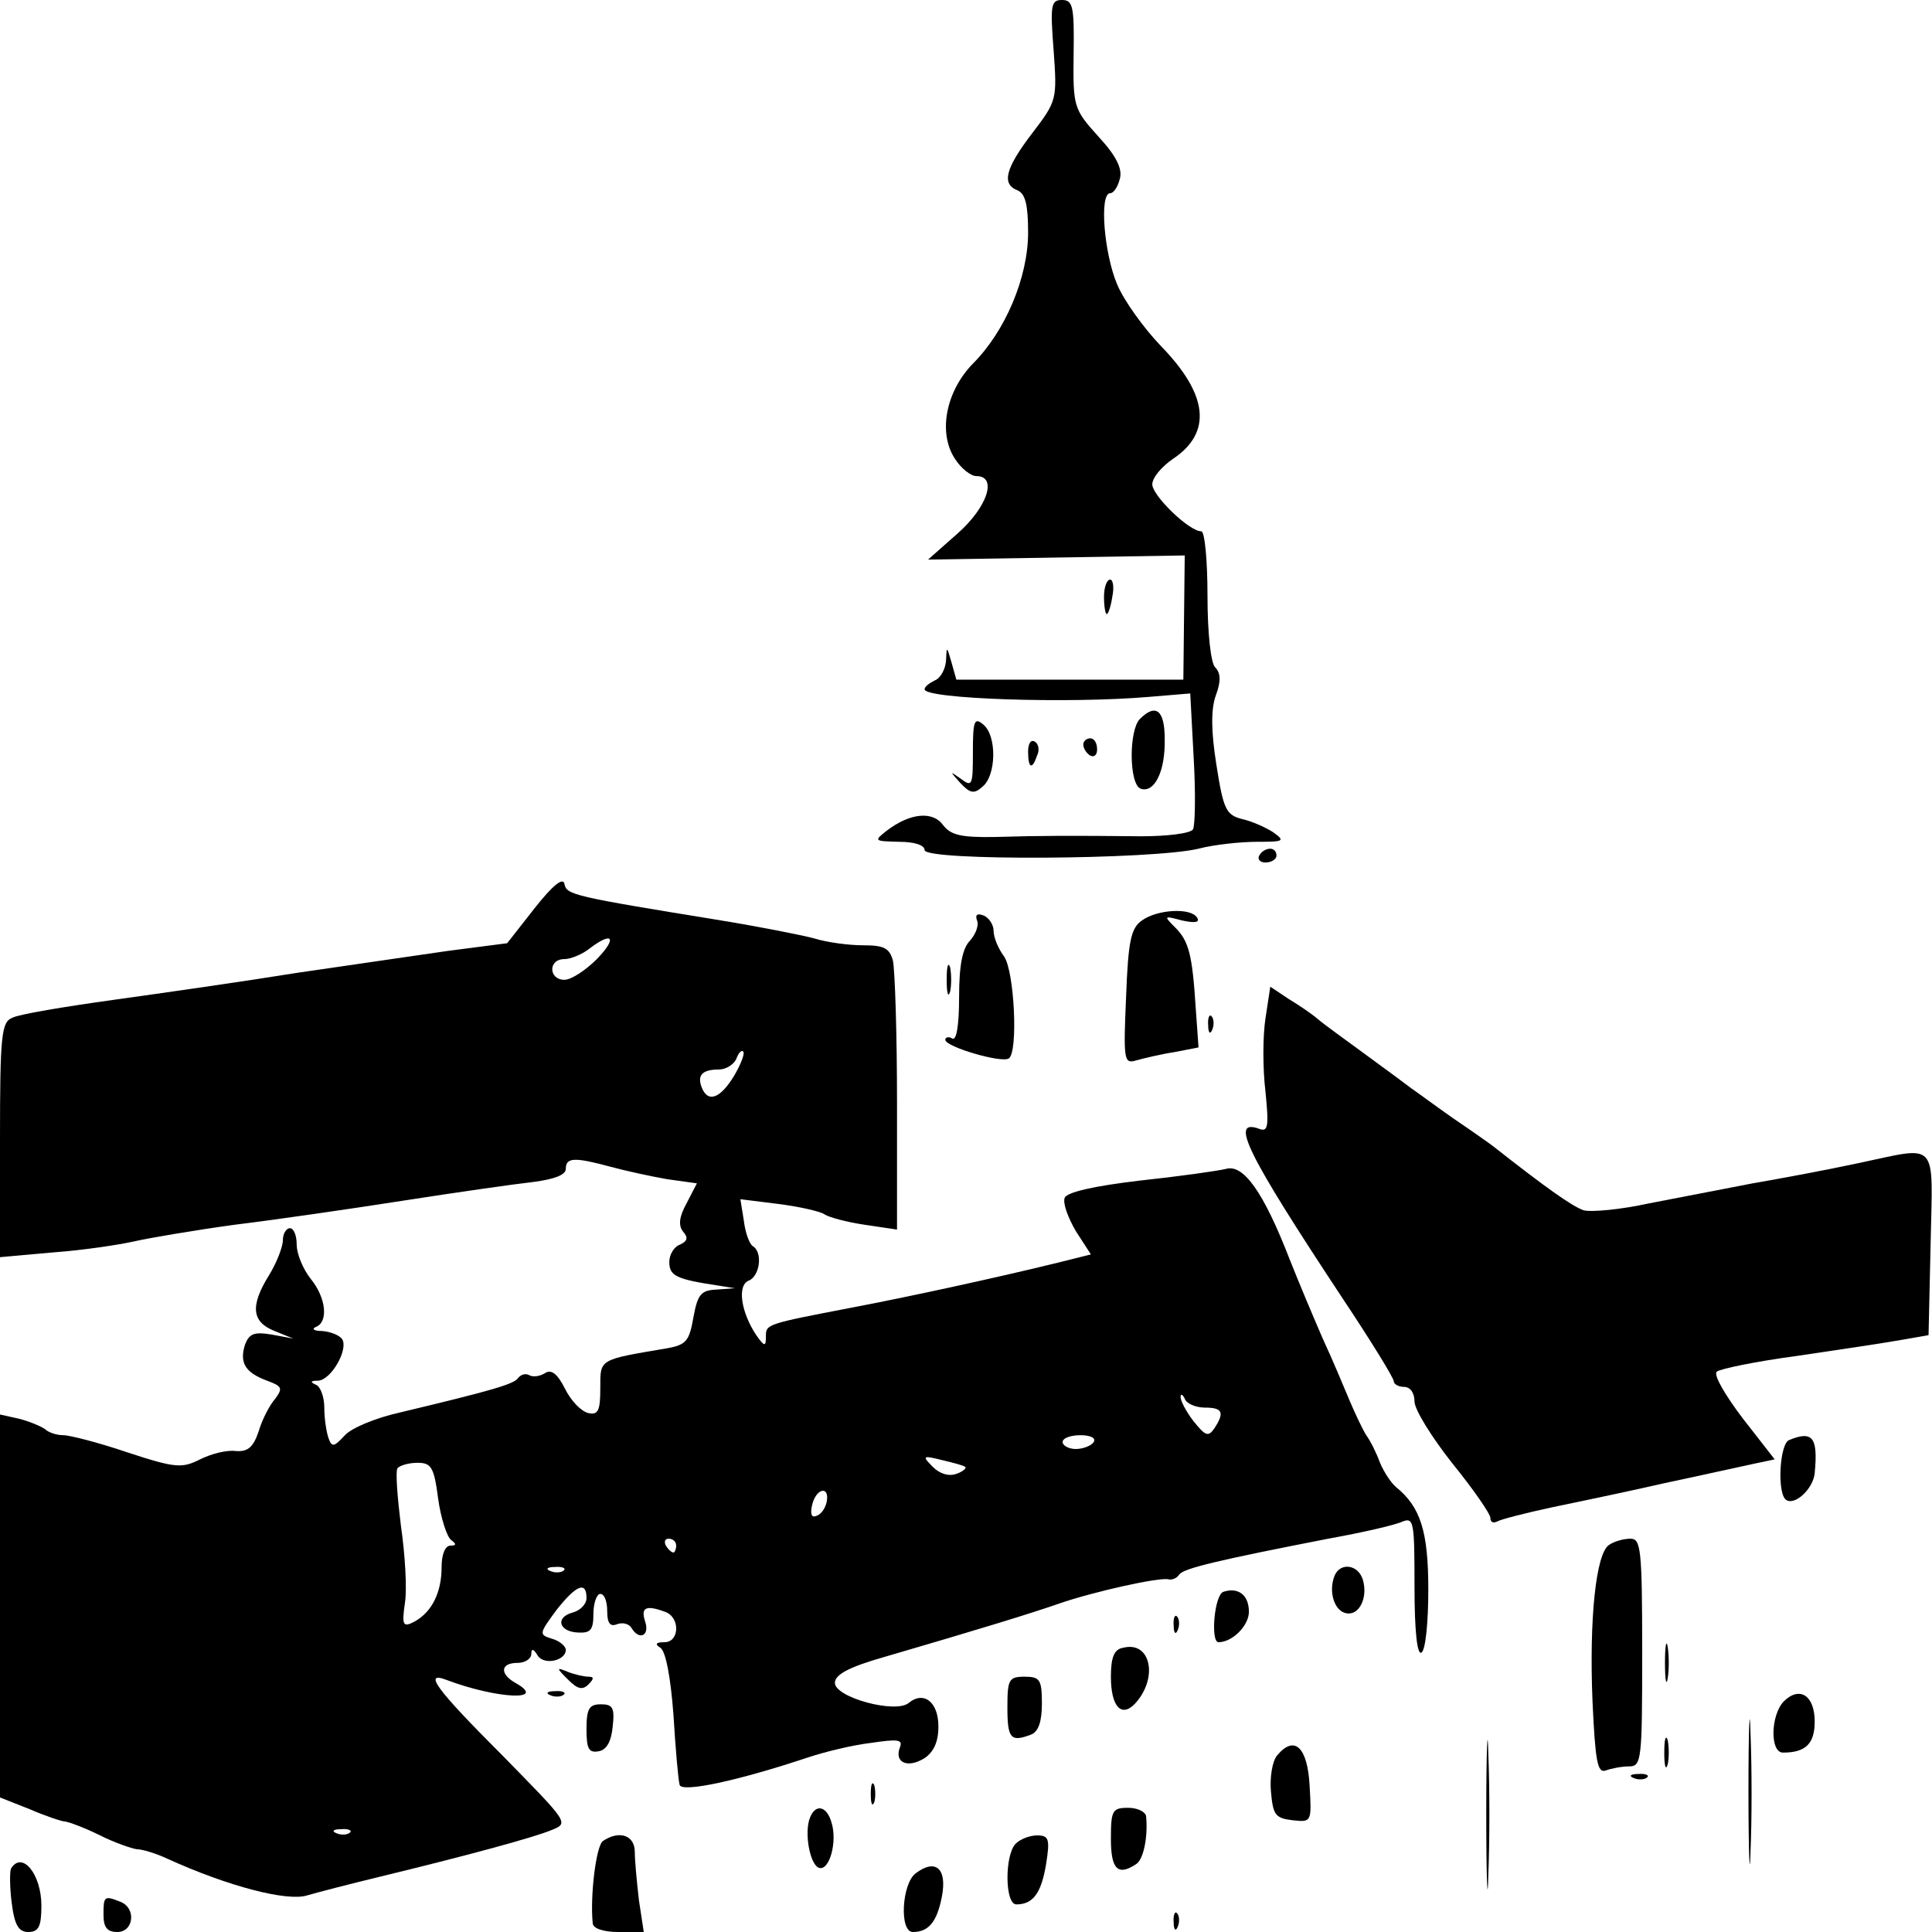 <?xml version="1.0" standalone="no"?>
<!DOCTYPE svg PUBLIC "-//W3C//DTD SVG 20010904//EN"
 "http://www.w3.org/TR/2001/REC-SVG-20010904/DTD/svg10.dtd">
<svg version="1.0" xmlns="http://www.w3.org/2000/svg"
 width="280pt" height="280pt" viewBox="0 0 280 280"
 preserveAspectRatio="xMidYMid meet">
<g transform="translate(0,280) scale(0.1,-0.1)"
fill="#000000" stroke="none">
<path d="M1527 2727 c5 -71 5 -73 -31 -120 -39 -51 -45 -74 -21 -83 11 -5 15
-21 15 -61 0 -65 -33 -143 -80 -190 -39 -40 -51 -100 -26 -138 9 -14 23 -25
31 -25 31 0 16 -45 -27 -83 l-43 -38 186 3 186 3 -1 -90 -1 -90 -165 0 -164 0
-7 25 c-7 24 -7 24 -8 2 -1 -12 -8 -25 -16 -28 -8 -4 -15 -9 -15 -13 0 -14
208 -21 325 -11 l60 5 5 -94 c3 -51 2 -98 -1 -103 -4 -6 -38 -10 -75 -10 -103
1 -143 1 -211 -1 -51 -1 -65 3 -76 17 -15 21 -48 18 -82 -8 -19 -15 -18 -15
18 -16 23 0 37 -5 37 -12 0 -16 330 -14 397 2 23 6 61 10 85 10 39 0 41 1 23
14 -11 7 -31 16 -45 19 -23 6 -27 14 -37 78 -8 50 -8 81 -1 101 8 21 7 33 -1
41 -6 6 -11 48 -11 104 0 51 -4 93 -9 93 -18 0 -71 52 -71 68 0 10 14 26 30
37 57 38 51 93 -17 163 -25 26 -54 66 -64 90 -19 45 -26 132 -10 132 5 0 11 9
14 21 4 14 -5 33 -31 61 -36 40 -37 43 -36 120 1 69 -1 78 -17 78 -16 0 -17
-8 -12 -73z"/>
<path d="M1600 1935 c0 -14 2 -25 4 -25 2 0 6 11 8 25 3 14 1 25 -3 25 -5 0
-9 -11 -9 -25z"/>
<path d="M1652 1758 c-16 -16 -16 -94 1 -101 20 -7 36 25 35 72 0 42 -13 52
-36 29z"/>
<path d="M1410 1710 c0 -48 -1 -51 -17 -39 -17 12 -17 12 -1 -6 14 -15 20 -16
32 -5 20 16 21 74 1 90 -13 11 -15 5 -15 -40z"/>
<path d="M1490 1711 c0 -25 6 -27 13 -6 4 8 2 17 -3 20 -6 4 -10 -3 -10 -14z"/>
<path d="M1570 1721 c0 -6 5 -13 10 -16 6 -3 10 1 10 9 0 9 -4 16 -10 16 -5 0
-10 -4 -10 -9z"/>
<path d="M1825 1560 c-3 -5 1 -10 9 -10 9 0 16 5 16 10 0 6 -4 10 -9 10 -6 0
-13 -4 -16 -10z"/>
<path d="M775 1484 l-40 -51 -85 -11 c-47 -7 -146 -21 -220 -32 -74 -12 -193
-29 -265 -39 -72 -10 -138 -21 -147 -26 -16 -6 -18 -25 -18 -177 l0 -170 78 7
c42 3 95 11 117 16 22 5 87 16 145 24 58 7 168 23 245 35 77 12 161 24 188 27
30 4 47 10 47 19 0 17 13 17 65 3 22 -6 59 -14 82 -18 l43 -6 -15 -29 c-11
-20 -12 -32 -5 -41 8 -9 6 -14 -5 -19 -8 -3 -15 -14 -15 -25 0 -20 10 -25 70
-34 l25 -4 -27 -2 c-22 -1 -27 -7 -33 -40 -6 -34 -10 -40 -38 -45 -100 -17
-97 -15 -97 -58 0 -32 -3 -39 -17 -36 -10 2 -25 17 -34 35 -11 22 -20 29 -29
23 -8 -5 -18 -6 -23 -3 -5 3 -12 1 -16 -4 -6 -9 -37 -18 -171 -50 -36 -8 -72
-23 -81 -34 -15 -16 -18 -17 -23 -3 -3 9 -6 28 -6 44 0 16 -6 31 -12 33 -9 4
-8 6 3 6 19 1 44 45 35 60 -4 6 -17 11 -29 12 -12 0 -16 3 -9 6 18 7 15 42 -8
70 -11 14 -20 36 -20 49 0 13 -4 24 -10 24 -5 0 -10 -8 -10 -17 0 -10 -9 -33
-20 -51 -28 -45 -25 -68 8 -81 l27 -11 -32 6 c-25 4 -32 1 -38 -15 -8 -26 0
-40 32 -52 22 -8 23 -11 12 -26 -8 -9 -19 -30 -24 -47 -8 -24 -16 -30 -33 -29
-13 2 -36 -4 -52 -12 -26 -13 -35 -13 -105 10 -41 14 -84 25 -93 25 -10 0 -22
4 -27 9 -6 4 -22 11 -38 15 l-27 6 0 -277 0 -278 43 -17 c23 -10 47 -18 52
-18 6 -1 28 -9 50 -20 22 -11 46 -19 53 -20 8 0 28 -6 45 -14 88 -40 173 -62
202 -53 17 5 64 17 105 27 124 30 224 57 250 68 25 10 23 11 -72 108 -96 96
-116 123 -80 109 72 -27 147 -31 99 -4 -23 13 -22 29 3 29 11 0 20 6 20 13 0
8 3 8 9 -2 9 -15 41 -8 41 8 0 5 -9 13 -20 16 -19 6 -19 7 6 41 29 37 44 43
44 18 0 -9 -9 -18 -20 -21 -26 -7 -20 -28 8 -29 18 -1 22 4 22 27 0 16 5 29
10 29 6 0 10 -11 10 -25 0 -17 4 -23 14 -19 8 3 17 1 21 -5 11 -19 27 -12 20
9 -7 21 2 24 29 14 22 -8 21 -44 -1 -44 -13 0 -14 -3 -6 -8 8 -5 15 -44 19
-97 3 -50 7 -95 9 -102 4 -11 84 6 186 40 24 8 65 18 91 21 40 6 47 5 42 -7
-8 -22 12 -30 36 -15 13 9 20 23 20 46 0 35 -21 52 -43 34 -19 -16 -107 8
-107 29 0 12 20 23 73 38 137 40 212 63 252 77 49 17 147 39 159 35 5 -1 12 2
15 7 6 9 57 21 216 52 50 9 98 20 108 25 16 6 17 -1 17 -95 0 -65 4 -99 10
-95 6 3 10 44 10 91 0 84 -11 120 -47 149 -7 6 -17 21 -23 35 -5 14 -14 32
-20 40 -5 8 -16 31 -24 50 -8 19 -25 60 -39 90 -13 30 -35 82 -48 115 -38 98
-67 138 -92 131 -12 -3 -69 -11 -125 -17 -68 -8 -106 -17 -109 -25 -3 -8 5
-29 16 -48 l22 -34 -48 -12 c-94 -23 -219 -50 -298 -65 -125 -24 -125 -24
-125 -42 0 -15 -2 -15 -14 2 -22 33 -28 72 -11 79 16 6 21 41 6 50 -5 3 -11
20 -13 37 l-5 31 56 -7 c31 -4 61 -11 66 -15 6 -4 31 -11 58 -15 l47 -7 0 183
c0 101 -3 194 -6 207 -5 18 -13 22 -43 22 -20 0 -52 4 -71 10 -19 5 -80 17
-135 26 -215 35 -224 37 -227 53 -2 10 -17 -2 -43 -35z m90 -74 c-16 -16 -37
-30 -47 -30 -23 0 -24 30 0 30 9 0 26 7 36 15 34 26 41 16 11 -15z m199 -169
c-20 -33 -38 -40 -47 -17 -7 18 1 26 25 26 10 0 21 7 25 15 3 9 8 14 10 11 3
-2 -3 -18 -13 -35z m682 -481 c26 0 29 -7 14 -30 -9 -13 -13 -11 -30 10 -11
14 -19 30 -19 35 0 6 3 4 6 -2 2 -7 16 -13 29 -13z m-161 -50 c-3 -5 -15 -10
-26 -10 -10 0 -19 5 -19 10 0 6 12 10 26 10 14 0 23 -4 19 -10z m-186 -36 c2
-2 -4 -7 -13 -10 -11 -4 -24 0 -34 10 -16 16 -15 17 13 10 17 -4 32 -8 34 -10z
m-764 -46 c4 -29 13 -56 19 -60 8 -6 7 -8 -1 -8 -8 0 -13 -13 -13 -31 0 -37
-14 -65 -39 -79 -17 -9 -19 -6 -14 28 3 20 0 70 -6 111 -5 41 -8 78 -5 83 3 4
16 8 29 8 20 0 24 -6 30 -52z m563 -5 c-2 -9 -8 -18 -15 -20 -7 -3 -9 3 -6 16
6 25 26 28 21 4z m-218 -63 c0 -5 -2 -10 -4 -10 -3 0 -8 5 -11 10 -3 6 -1 10
4 10 6 0 11 -4 11 -10z m-163 -36 c-3 -3 -12 -4 -19 -1 -8 3 -5 6 6 6 11 1 17
-2 13 -5z m-310 -380 c-3 -3 -12 -4 -19 -1 -8 3 -5 6 6 6 11 1 17 -2 13 -5z"/>
<path d="M1416 1466 c3 -7 -2 -20 -10 -29 -11 -11 -16 -35 -16 -82 0 -42 -4
-64 -10 -60 -5 3 -10 2 -10 -2 0 -10 81 -34 92 -27 14 9 8 128 -7 148 -8 11
-15 27 -15 37 0 9 -7 19 -14 22 -10 4 -13 1 -10 -7z"/>
<path d="M1655 1466 c-16 -11 -20 -30 -23 -111 -4 -91 -3 -97 14 -92 11 3 35
9 55 12 l36 7 -4 56 c-5 79 -10 98 -30 118 -17 17 -16 17 10 10 19 -4 26 -3
22 4 -9 15 -58 12 -80 -4z"/>
<path d="M1372 1380 c0 -19 2 -27 5 -17 2 9 2 25 0 35 -3 9 -5 1 -5 -18z"/>
<path d="M1834 1324 c-4 -26 -4 -73 0 -106 5 -50 4 -59 -9 -54 -44 16 -17 -37
119 -243 42 -63 76 -118 76 -123 0 -4 7 -8 15 -8 9 0 15 -9 15 -21 0 -12 25
-52 55 -90 30 -37 55 -73 55 -79 0 -6 4 -8 10 -5 5 3 40 12 77 20 38 8 111 23
163 35 52 11 110 24 129 28 l33 7 -46 59 c-25 33 -43 63 -38 68 4 4 57 15 117
23 61 9 128 19 150 23 l40 7 3 133 c3 152 13 141 -106 116 -42 -9 -111 -22
-152 -29 -41 -8 -109 -21 -150 -29 -41 -9 -84 -13 -95 -10 -17 6 -55 33 -130
92 -5 4 -32 23 -60 42 -27 19 -54 39 -60 43 -5 4 -35 26 -65 48 -30 22 -62 45
-70 52 -8 7 -27 20 -42 29 l-27 18 -7 -46z"/>
<path d="M1751 1314 c0 -11 3 -14 6 -6 3 7 2 16 -1 19 -3 4 -6 -2 -5 -13z"/>
<path d="M2593 713 c-14 -5 -18 -79 -4 -87 13 -8 39 17 41 39 5 52 -3 62 -37
48z"/>
<path d="M2332 561 c-19 -12 -29 -107 -24 -227 4 -86 7 -104 19 -100 8 3 23 6
34 6 18 0 19 9 19 165 0 151 -2 165 -17 165 -10 0 -24 -4 -31 -9z"/>
<path d="M1934 516 c-9 -23 0 -51 17 -54 19 -4 32 23 24 49 -7 22 -33 25 -41
5z"/>
<path d="M1773 493 c-13 -4 -19 -73 -7 -73 20 0 44 24 44 44 0 25 -16 36 -37
29z"/>
<path d="M1701 444 c0 -11 3 -14 6 -6 3 7 2 16 -1 19 -3 4 -6 -2 -5 -13z"/>
<path d="M2413 390 c0 -25 2 -35 4 -22 2 12 2 32 0 45 -2 12 -4 2 -4 -23z"/>
<path d="M1628 412 c-13 -2 -18 -13 -18 -42 0 -43 15 -60 35 -39 34 37 23 91
-17 81z"/>
<path d="M823 366 c14 -14 21 -16 30 -7 8 8 8 11 0 11 -6 0 -20 3 -30 7 -17 7
-17 6 0 -11z"/>
<path d="M1460 325 c0 -45 5 -50 34 -39 11 4 16 19 16 45 0 35 -3 39 -25 39
-23 0 -25 -4 -25 -45z"/>
<path d="M2534 205 c0 -94 2 -133 3 -88 2 45 2 122 0 170 -1 48 -3 12 -3 -82z"/>
<path d="M798 343 c7 -3 16 -2 19 1 4 3 -2 6 -13 5 -11 0 -14 -3 -6 -6z"/>
<path d="M2585 334 c-19 -20 -20 -74 -1 -74 33 0 46 13 46 45 0 38 -22 52 -45
29z"/>
<path d="M2154 170 c0 -96 2 -136 3 -87 2 48 2 126 0 175 -1 48 -3 8 -3 -88z"/>
<path d="M850 294 c0 -28 3 -35 18 -32 11 2 18 14 20 36 3 27 0 32 -17 32 -17
0 -21 -6 -21 -36z"/>
<path d="M2412 260 c0 -19 2 -27 5 -17 2 9 2 25 0 35 -3 9 -5 1 -5 -18z"/>
<path d="M1851 256 c-7 -8 -11 -32 -9 -53 3 -33 6 -38 31 -41 28 -3 28 -3 25
50 -3 56 -22 74 -47 44z"/>
<path d="M2368 223 c7 -3 16 -2 19 1 4 3 -2 6 -13 5 -11 0 -14 -3 -6 -6z"/>
<path d="M1262 200 c0 -14 2 -19 5 -12 2 6 2 18 0 25 -3 6 -5 1 -5 -13z"/>
<path d="M1174 166 c-9 -22 0 -69 13 -73 15 -5 27 38 18 66 -7 24 -23 27 -31
7z"/>
<path d="M1610 135 c0 -44 10 -54 36 -37 11 6 18 39 15 70 -1 6 -12 12 -26 12
-23 0 -25 -4 -25 -45z"/>
<path d="M874 132 c-10 -6 -19 -80 -15 -119 0 -8 16 -13 37 -13 l37 0 -7 46
c-3 26 -6 57 -6 70 0 24 -22 32 -46 16z"/>
<path d="M1472 128 c-16 -16 -16 -88 1 -88 24 0 36 16 43 58 6 37 4 42 -13 42
-10 0 -24 -5 -31 -12z"/>
<path d="M16 92 c-2 -4 -2 -27 1 -50 4 -32 10 -42 24 -42 15 0 19 8 19 38 0
46 -28 80 -44 54z"/>
<path d="M1327 85 c-20 -15 -24 -85 -4 -85 23 0 35 15 42 51 8 41 -9 56 -38
34z"/>
<path d="M150 25 c0 -18 5 -25 20 -25 24 0 28 35 4 44 -23 9 -24 8 -24 -19z"/>
<path d="M1701 14 c0 -11 3 -14 6 -6 3 7 2 16 -1 19 -3 4 -6 -2 -5 -13z"/>
</g>
</svg>
